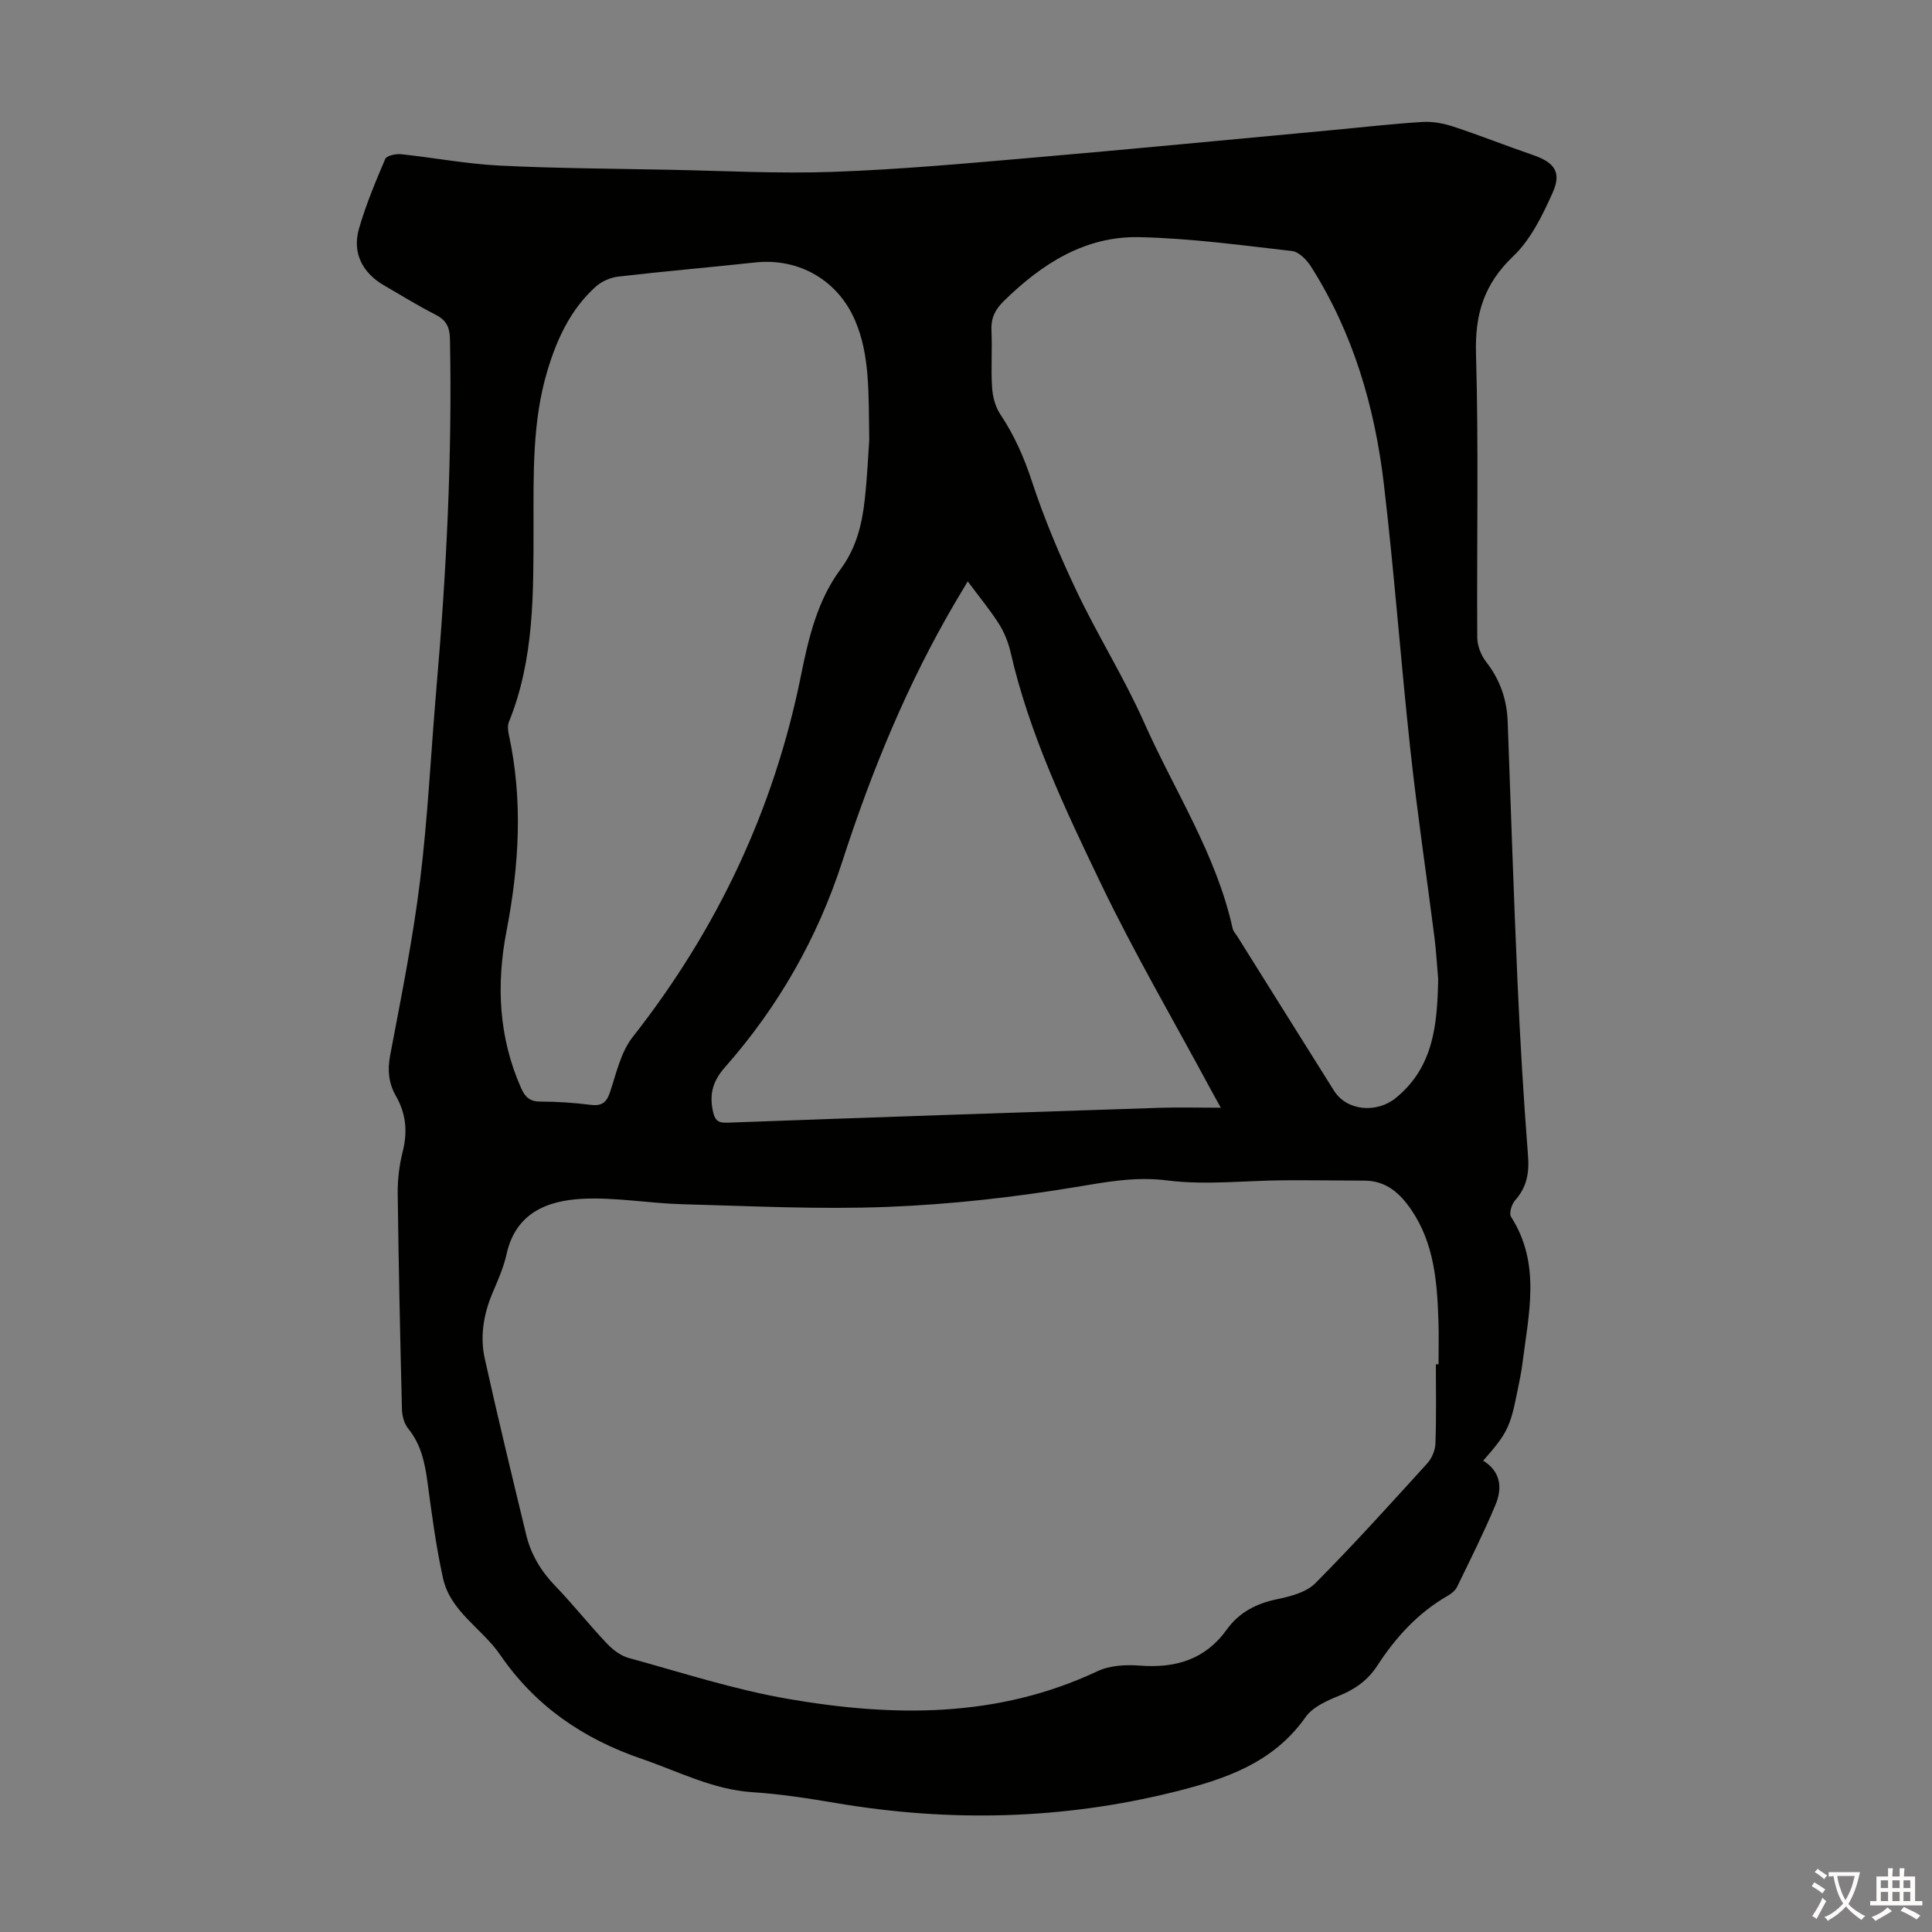 <svg enable-background="new 0 0 400 400" viewBox="0 0 400 400" xmlns="http://www.w3.org/2000/svg"><rect x="0" y="0" width="400" height="400" fill="#808080" stroke="none"/><path d="m307.08 302.41c3.77 2.37 3.95 5.81 2.52 9.21-2.41 5.74-5.2 11.31-7.92 16.91-.36.75-1.15 1.4-1.9 1.83-6.17 3.53-10.81 8.62-14.62 14.49-1.98 3.05-4.63 4.91-7.97 6.26-2.51 1.01-5.42 2.32-6.88 4.39-6.72 9.56-16.77 12.9-27.28 15.51-23.13 5.74-46.43 6.27-69.9 2.3-5.73-.97-11.51-1.88-17.3-2.25-8.25-.53-15.37-4.31-22.95-6.9-12.15-4.16-22.07-10.95-29.33-21.55-3.74-5.46-10.3-8.93-11.83-15.86-1.44-6.54-2.32-13.22-3.21-19.87-.55-4.05-1.34-7.86-4.03-11.15-.82-1.01-1.23-2.63-1.26-3.99-.37-14.88-.7-29.77-.88-44.66-.03-2.88.33-5.84 1.03-8.63 1.04-4.12.71-7.87-1.41-11.56-1.48-2.58-1.77-5.28-1.19-8.36 2.27-11.97 4.69-23.95 6.18-36.04 1.63-13.2 2.25-26.53 3.39-39.8 2.08-24.1 3.3-48.23 2.82-72.44-.05-2.62-.81-4.01-3.09-5.16-3.59-1.81-7.01-3.96-10.5-5.97-4.56-2.62-6.69-6.8-5.24-11.8 1.42-4.92 3.41-9.69 5.43-14.41.3-.69 2.2-1.1 3.29-.98 6.78.71 13.53 2.01 20.33 2.35 11.61.58 23.26.63 34.89.86 11.41.22 22.84.84 34.23.44 13.62-.48 27.22-1.72 40.81-2.89 20.73-1.79 41.44-3.8 62.16-5.72 6.35-.59 12.69-1.33 19.05-1.72 2.13-.13 4.4.31 6.44.98 5.51 1.82 10.9 3.97 16.39 5.85 4.43 1.52 6.02 3.53 4.13 7.76-2.1 4.71-4.54 9.74-8.18 13.21-6.03 5.74-7.95 11.96-7.71 20.15.56 19.58.14 39.18.26 58.78.01 1.7.78 3.69 1.83 5.04 2.88 3.69 4.3 7.77 4.47 12.38.66 18 1.24 36.01 2.04 54.01.53 11.96 1.24 23.92 2.17 35.86.28 3.59-.25 6.51-2.66 9.23-.72.81-1.31 2.72-.86 3.42 6.24 9.73 3.65 20.08 2.37 30.33-.25 1.99-.68 3.97-1.08 5.94-1.45 7.28-2.08 8.57-7.05 14.22zm-9.8-19.95h.55c0-3.02.09-6.05-.02-9.07-.27-7.98-.88-15.89-5.55-22.81-2.36-3.49-5.22-6.13-9.76-6.14-5.58-.02-11.16-.11-16.75-.07-8.03.05-16.17 1.03-24.06.03-6.63-.84-12.56.3-18.93 1.36-12.86 2.13-25.92 3.6-38.95 4.11-14.15.56-28.36-.17-42.54-.55-6.91-.18-13.84-1.47-20.71-1.12-7.29.38-13.8 2.94-15.68 11.45-.6 2.7-1.74 5.31-2.84 7.88-1.9 4.45-2.71 9.1-1.67 13.78 2.7 12.2 5.65 24.34 8.58 36.48.99 4.09 3.09 7.55 6.06 10.62 3.65 3.78 6.92 7.93 10.53 11.75 1.24 1.32 2.89 2.62 4.58 3.09 10.97 3.01 21.87 6.56 33.04 8.49 21.74 3.75 43.37 4.02 64.07-5.74 2.56-1.21 5.9-1.38 8.8-1.15 7.35.56 13.5-1.26 17.93-7.43 2.63-3.66 6.2-5.45 10.57-6.35 2.74-.57 5.95-1.42 7.8-3.28 7.96-8.02 15.54-16.42 23.14-24.78.96-1.05 1.67-2.72 1.72-4.12.21-5.47.09-10.95.09-16.43zm.48-79.76c-.24-2.68-.4-5.71-.78-8.7-1.64-12.87-3.56-25.71-4.96-38.61-2-18.36-3.34-36.78-5.5-55.12-1.88-16.02-6.36-31.34-15.11-45.11-.88-1.38-2.49-3.03-3.92-3.19-10.51-1.2-21.05-2.64-31.61-2.87-11.26-.24-20.22 5.54-28.07 13.25-1.84 1.81-2.66 3.56-2.54 6.11.19 3.91-.13 7.85.13 11.75.12 1.89.65 3.99 1.68 5.53 2.88 4.31 4.9 8.86 6.53 13.81 2.57 7.82 5.79 15.48 9.33 22.92 4.36 9.16 9.8 17.82 13.92 27.08 6.28 14.14 14.95 27.28 18.34 42.67.14.62.67 1.15 1.02 1.72 6.65 10.62 13.29 21.25 19.96 31.86 2.68 4.26 8.89 4.73 12.82 1.51 7.84-6.4 8.57-15.2 8.76-24.61zm-117.79-111.69c-.15-9.96.11-17.5-2.91-24.6-3.57-8.4-11.65-13.04-20.71-12.07-9.45 1.02-18.92 1.83-28.36 2.93-1.62.19-3.44.99-4.65 2.08-5.23 4.71-8.06 10.88-10.04 17.51-3.11 10.46-2.83 21.22-2.84 31.96-.02 13.75.22 27.55-5.1 40.66-.31.76-.19 1.79-.01 2.63 2.95 13.59 2.13 27.1-.48 40.64-2.14 11.09-1.65 22.02 3.03 32.55.82 1.85 1.81 2.77 3.96 2.77 3.46.01 6.94.23 10.37.67 2.33.3 3.34-.42 4.08-2.65 1.29-3.89 2.23-8.26 4.67-11.37 17.52-22.3 29.29-47.17 34.88-74.99 1.55-7.69 3.39-15.43 8.13-21.82 3.26-4.39 4.45-9.2 5.03-14.31.56-5 .76-10.03.95-12.59zm20.39 29.36c-1.3 2.17-1.87 3.12-2.43 4.07-10.04 17.03-17.47 35.18-23.55 53.95-5.13 15.83-13.25 30.06-24.25 42.53-2.49 2.82-3.28 5.46-2.56 8.99.38 1.84.87 2.61 2.99 2.53 29.83-1.1 59.66-2.1 89.49-3.08 3.97-.13 7.95-.02 12.71-.02-1.1-1.98-1.69-3.02-2.25-4.07-7.56-14.06-15.64-27.88-22.55-42.26-7.43-15.47-14.85-31.05-18.73-47.97-.47-2.04-1.3-4.1-2.41-5.87-1.79-2.83-3.95-5.43-6.46-8.8z" fill="#010100"/><g fill="#fcfbfa"><path d="m377.9 391.2c-.2.3-.4.5-.6.8-.7-.6-1.4-1-2.2-1.5.2-.3.4-.5.5-.8.6.4 1.4.8 2.3 1.5zm-1.8 6.1c-.2-.2-.5-.4-.9-.6.4-.6.8-1.2 1.2-1.9s.7-1.3.9-1.9c.3.3.5.5.8.7-.7 1.3-1.4 2.6-2 3.7zm2.2-9c-.3.3-.5.5-.6.8-.6-.6-1.3-1.1-2-1.5.3-.3.5-.5.6-.7.6.5 1.3.9 2 1.4zm.3.2v-.9h2 4.5c-.3 1.3-.6 2.5-1 3.6s-.9 2.1-1.4 3c.4.5 1 1 1.6 1.4s1.2.8 1.9 1.1c-.3.2-.5.4-.8.8-.4-.3-1-.7-1.6-1.2s-1.2-1.1-1.6-1.6c-.5.6-1.1 1.1-1.7 1.6s-1.4.9-2.1 1.4c-.1-.3-.3-.5-.7-.8.6-.2 1.2-.5 1.9-1s1.4-1.1 2-1.8c-.5-.8-.9-1.6-1.2-2.5s-.6-2-.8-3.2c-.4.1-.7.1-1 .1zm2.5 2.7c.3 1 .7 1.7 1 2.2.3-.5.6-1.1 1-2s.6-1.9.9-3h-3.2-.4c.1.9.3 1.8.7 2.8z"/><path d="m396.5 388.5v1.5 3.6h1.5v.9c-.4 0-1 0-1.7 0h-7.9c-.5 0-.9 0-1.2 0v-.9h1.3v-3.5c0-.7 0-1.2 0-1.6h2.4c0-.8 0-1.4 0-1.7h1c0 .3-.1.8-.1 1.7h1.5c0-.8 0-1.4 0-1.7h1c0 .3-.1.9-.1 1.7zm-8.2 9.2c-.2-.3-.5-.5-.8-.8.8-.3 1.4-.6 1.9-.9s1-.7 1.4-1.1c.3.3.6.5.9.8-1.6 1-2.8 1.6-3.4 2zm2.6-6.8v-1.6h-1.5v1.6zm0 2.7v-1.9h-1.5v1.9zm2.4-2.7v-1.6h-1.5v1.6zm0 2.7v-1.9h-1.5v1.9zm.2 2 .7-.8c.4.2.9.5 1.6.8s1.3.7 1.8 1c-.3.3-.5.5-.8.8-.4-.3-1.5-1-3.3-1.8zm2-4.7v-1.6h-1.4v1.6zm0 2.7v-1.9h-1.4v1.9z"/></g></svg>